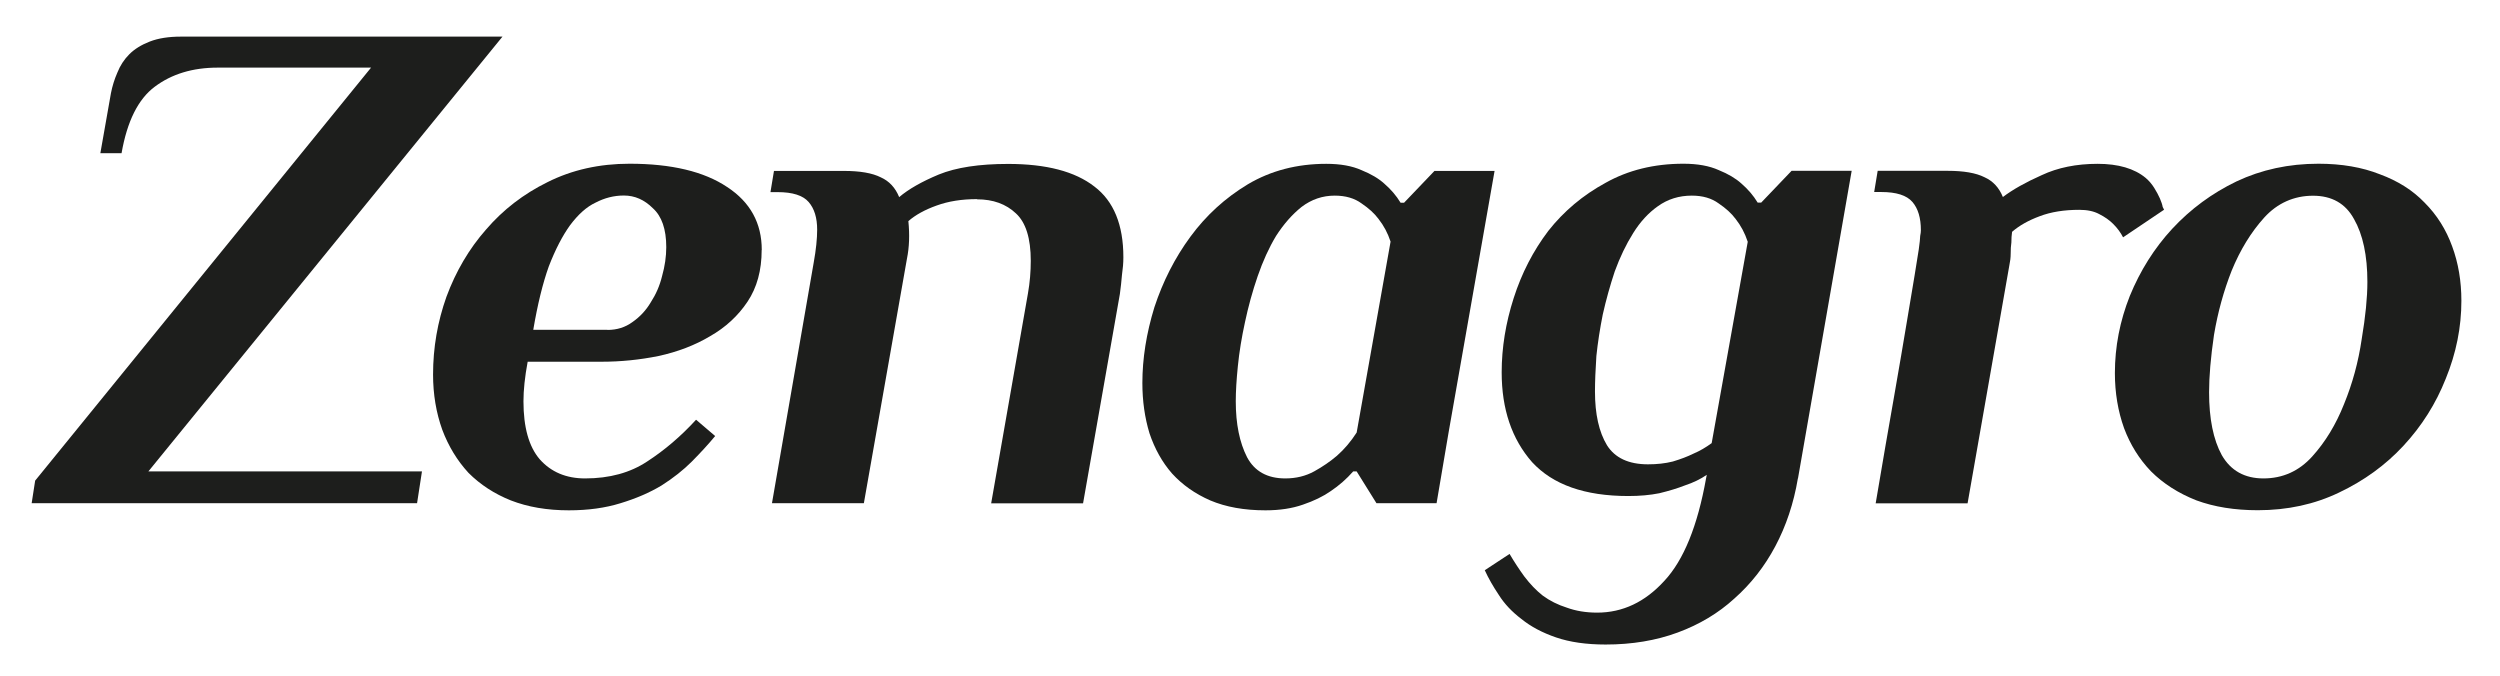 <svg width="370" height="100" viewBox="0 0 370 100" fill="none" xmlns="http://www.w3.org/2000/svg">
<path fill-rule="evenodd" clip-rule="evenodd" d="M74.379 5.405L21.957 69.771H62.45L61.725 74.478H4.685L5.203 71.133L54.917 10.008H32.213C28.513 10.008 25.405 10.955 22.904 12.835C20.462 14.655 18.819 17.926 17.99 22.677H14.852L16.421 13.782C16.629 12.731 16.939 11.725 17.369 10.748C17.783 9.697 18.375 8.794 19.145 8.025C19.914 7.255 20.921 6.633 22.179 6.145C23.437 5.657 24.976 5.42 26.782 5.42H74.394L74.379 5.405Z" fill="#1D1E1C"/>
<path fill-rule="evenodd" clip-rule="evenodd" d="M89.919 48.829C91.31 48.829 92.539 48.444 93.59 47.674C94.7 46.905 95.617 45.928 96.313 44.744C97.082 43.56 97.645 42.272 97.985 40.866C98.4 39.401 98.607 37.965 98.607 36.574C98.607 33.925 97.941 32.001 96.624 30.817C95.366 29.559 93.945 28.937 92.332 28.937C90.866 28.937 89.475 29.293 88.143 29.988C86.811 30.61 85.568 31.735 84.369 33.333C83.259 34.872 82.208 36.885 81.231 39.401C80.329 41.917 79.559 45.055 78.923 48.814H89.904L89.919 48.829ZM112.726 37.003C112.726 40.008 112.031 42.553 110.639 44.64C109.248 46.727 107.398 48.444 105.089 49.761C102.855 51.093 100.309 52.07 97.453 52.692C94.655 53.254 91.873 53.535 89.076 53.535H78.094C77.679 55.77 77.472 57.724 77.472 59.396C77.472 63.229 78.271 66.101 79.885 67.98C81.557 69.86 83.792 70.807 86.589 70.807C90.215 70.807 93.279 69.963 95.795 68.291C98.37 66.619 100.783 64.561 103.017 62.119L105.844 64.532C104.867 65.716 103.713 66.974 102.396 68.306C101.138 69.564 99.643 70.748 97.897 71.858C96.15 72.909 94.122 73.782 91.828 74.478C89.594 75.173 87.048 75.528 84.192 75.528C80.98 75.528 78.123 75.04 75.607 74.063C73.165 73.086 71.079 71.725 69.332 69.978C67.66 68.158 66.372 66.041 65.454 63.599C64.552 61.083 64.093 58.36 64.093 55.43C64.093 51.448 64.759 47.615 66.076 43.915C67.467 40.156 69.421 36.826 71.937 33.969C74.453 31.039 77.487 28.701 81.039 26.954C84.665 25.134 88.72 24.231 93.175 24.231C99.376 24.231 104.201 25.385 107.62 27.679C111.039 29.914 112.741 33.022 112.741 36.989L112.726 37.003Z" fill="#1D1E1C"/>
<path fill-rule="evenodd" clip-rule="evenodd" d="M144.591 29.47C142.356 29.47 140.373 29.781 138.627 30.417C136.88 31.039 135.489 31.809 134.438 32.726C134.645 34.754 134.571 36.604 134.231 38.276L127.852 74.478H114.251L120.422 38.898C120.778 36.944 120.94 35.301 120.94 33.984C120.94 32.238 120.526 30.876 119.682 29.899C118.839 28.922 117.314 28.434 115.079 28.434H114.029L114.547 25.297H124.907C127.275 25.297 129.095 25.607 130.353 26.244C131.611 26.806 132.514 27.783 133.077 29.174C134.468 27.99 136.421 26.88 138.937 25.829C141.513 24.779 144.932 24.261 149.194 24.261C154.848 24.261 159.095 25.37 161.967 27.605C164.823 29.766 166.259 33.259 166.259 38.069C166.259 38.913 166.185 39.771 166.051 40.689C165.977 41.592 165.874 42.539 165.741 43.516L160.294 74.492H146.693L152.139 43.412C152.42 41.813 152.554 40.2 152.554 38.602C152.554 35.257 151.814 32.919 150.363 31.587C148.898 30.195 146.974 29.5 144.606 29.5L144.591 29.47Z" fill="#1D1E1C"/>
<path fill-rule="evenodd" clip-rule="evenodd" d="M197.546 28.952C195.726 28.952 194.098 29.515 192.633 30.625C191.241 31.735 189.983 33.17 188.858 34.917C187.808 36.663 186.905 38.646 186.135 40.881C185.366 43.116 184.744 45.38 184.256 47.689C183.767 49.924 183.412 52.085 183.205 54.172C182.998 56.199 182.894 57.946 182.894 59.396C182.894 62.741 183.456 65.494 184.566 67.669C185.676 69.756 187.571 70.807 190.22 70.807C191.819 70.807 193.254 70.452 194.512 69.756C195.77 69.061 196.88 68.291 197.857 67.462C198.967 66.485 199.944 65.331 200.787 64.014L205.805 35.76C205.39 34.502 204.798 33.392 204.029 32.415C203.407 31.572 202.563 30.817 201.513 30.107C200.462 29.337 199.145 28.952 197.531 28.952H197.546ZM196.288 24.246C198.375 24.246 200.121 24.556 201.527 25.193C202.919 25.755 204.043 26.421 204.872 27.176C205.849 28.02 206.648 28.952 207.285 30.003H207.803L212.302 25.297H221.197L214.389 64.014L212.613 74.478H203.718L200.787 69.771H200.269C199.293 70.881 198.183 71.858 196.925 72.701C195.815 73.471 194.453 74.137 192.84 74.685C191.241 75.247 189.391 75.528 187.29 75.528C184.152 75.528 181.429 75.04 179.12 74.063C176.885 73.086 175.005 71.769 173.466 70.082C172.001 68.409 170.891 66.411 170.121 64.117C169.426 61.823 169.071 59.337 169.071 56.688C169.071 53.062 169.663 49.332 170.847 45.484C172.105 41.651 173.881 38.158 176.19 35.02C178.498 31.883 181.31 29.307 184.67 27.28C188.089 25.252 191.967 24.246 196.288 24.246Z" fill="#1D1E1C"/>
<path fill-rule="evenodd" clip-rule="evenodd" d="M258.656 35.76C258.242 34.502 257.65 33.392 256.88 32.415C256.259 31.572 255.415 30.817 254.364 30.107C253.313 29.337 251.996 28.952 250.383 28.952C248.503 28.952 246.831 29.47 245.366 30.521C243.974 31.498 242.746 32.83 241.71 34.502C240.659 36.175 239.756 38.054 238.987 40.156C238.291 42.243 237.699 44.374 237.211 46.535C236.796 48.622 236.471 50.694 236.263 52.706C236.13 54.734 236.056 56.48 236.056 57.946C236.056 61.291 236.648 63.94 237.832 65.893C239.016 67.773 241.044 68.72 243.9 68.72C245.232 68.72 246.446 68.587 247.571 68.306C248.755 67.951 249.761 67.566 250.605 67.151C251.582 66.737 252.484 66.204 253.328 65.583L258.671 35.76H258.656ZM266.086 70.807C265.464 74.507 264.339 77.852 262.741 80.856C261.143 83.861 259.115 86.436 256.673 88.597C254.305 90.758 251.508 92.43 248.296 93.614C245.084 94.798 241.532 95.39 237.625 95.39C234.769 95.39 232.327 95.035 230.299 94.339C228.271 93.644 226.569 92.741 225.178 91.616C223.787 90.565 222.662 89.381 221.833 88.064C220.99 86.806 220.294 85.593 219.746 84.394L223.417 81.981C224.113 83.165 224.853 84.29 225.607 85.326C226.451 86.436 227.354 87.383 228.331 88.153C229.381 88.922 230.565 89.514 231.883 89.929C233.215 90.417 234.709 90.669 236.382 90.669C240.156 90.669 243.471 89.1 246.328 85.963C249.184 82.899 251.241 77.837 252.499 70.792L252.603 70.274C251.7 70.896 250.62 71.429 249.362 71.843C248.311 72.257 247.053 72.642 245.588 72.998C244.196 73.279 242.657 73.412 240.985 73.412C234.561 73.412 229.825 71.74 226.747 68.395C223.743 64.976 222.248 60.55 222.248 55.104C222.248 51.478 222.84 47.808 224.024 44.122C225.208 40.422 226.925 37.107 229.145 34.177C231.453 31.246 234.28 28.878 237.625 27.058C240.97 25.178 244.818 24.231 249.14 24.231C251.226 24.231 252.973 24.542 254.379 25.178C255.77 25.741 256.895 26.407 257.724 27.161C258.701 28.005 259.5 28.937 260.136 29.988H260.654L265.153 25.282H274.048L266.101 70.807H266.086Z" fill="#1D1E1C"/>
<path fill-rule="evenodd" clip-rule="evenodd" d="M310.442 24.246C313.506 24.246 315.889 24.941 317.561 26.332C318.049 26.747 318.464 27.235 318.819 27.798C319.174 28.36 319.441 28.878 319.663 29.366C319.87 29.855 320.018 30.269 320.077 30.625C320.21 30.906 320.284 31.039 320.284 31.039L314.216 35.124C313.861 34.428 313.373 33.762 312.751 33.141C312.189 32.578 311.493 32.09 310.664 31.675C309.894 31.261 308.918 31.054 307.734 31.054C305.499 31.054 303.545 31.364 301.873 32.001C300.2 32.623 298.839 33.392 297.788 34.31C297.714 34.798 297.684 35.316 297.684 35.879C297.61 36.367 297.581 36.929 297.581 37.551C297.581 38.113 297.507 38.705 297.374 39.327L291.202 74.492H277.6C278.651 68.276 279.554 63.022 280.324 58.686C281.093 54.29 281.715 50.62 282.203 47.689C282.692 44.759 283.077 42.45 283.358 40.778C283.639 39.105 283.846 37.817 283.979 36.9C284.113 35.923 284.187 35.257 284.187 34.917C284.261 34.561 284.29 34.295 284.29 34.073C284.29 32.253 283.876 30.861 283.032 29.884C282.189 28.908 280.664 28.419 278.429 28.419H277.378L277.896 25.282H288.257C290.625 25.282 292.445 25.593 293.703 26.229C294.961 26.791 295.864 27.768 296.426 29.159C297.892 28.049 299.816 26.969 302.184 25.918C304.552 24.808 307.304 24.246 310.457 24.246H310.442Z" fill="#1D1E1C"/>
<path fill-rule="evenodd" clip-rule="evenodd" d="M334.981 70.807C337.837 70.807 340.25 69.727 342.203 67.566C344.157 65.405 345.726 62.815 346.91 59.825C348.168 56.762 349.041 53.55 349.529 50.205C350.092 46.86 350.373 44.033 350.373 41.725C350.373 37.817 349.707 34.709 348.39 32.415C347.132 30.107 345.104 28.967 342.322 28.967C339.539 28.967 337.053 30.047 335.099 32.208C333.146 34.369 331.547 36.989 330.289 40.052C329.105 43.057 328.232 46.224 327.67 49.569C327.181 52.914 326.944 55.74 326.944 58.049C326.944 61.956 327.566 65.065 328.824 67.359C330.156 69.668 332.213 70.807 334.996 70.807H334.981ZM313.003 55.222C313.003 51.315 313.743 47.512 315.208 43.812C316.747 40.052 318.834 36.737 321.483 33.866C324.206 30.935 327.374 28.597 331 26.851C334.7 25.104 338.74 24.231 343.136 24.231C346.555 24.231 349.589 24.749 352.238 25.8C354.887 26.776 357.092 28.168 358.839 29.988C360.659 31.809 362.021 33.969 362.924 36.471C363.826 38.913 364.285 41.592 364.285 44.522C364.285 48.429 363.516 52.262 361.976 56.036C360.511 59.736 358.424 63.052 355.701 65.982C353.052 68.839 349.87 71.147 346.185 72.894C342.559 74.64 338.548 75.513 334.152 75.513C330.733 75.513 327.699 75.025 325.05 74.048C322.401 72.998 320.166 71.577 318.345 69.756C316.599 67.936 315.282 65.819 314.364 63.377C313.461 60.861 313.003 58.138 313.003 55.208V55.222Z" fill="#1D1E1C"/>
</svg>
